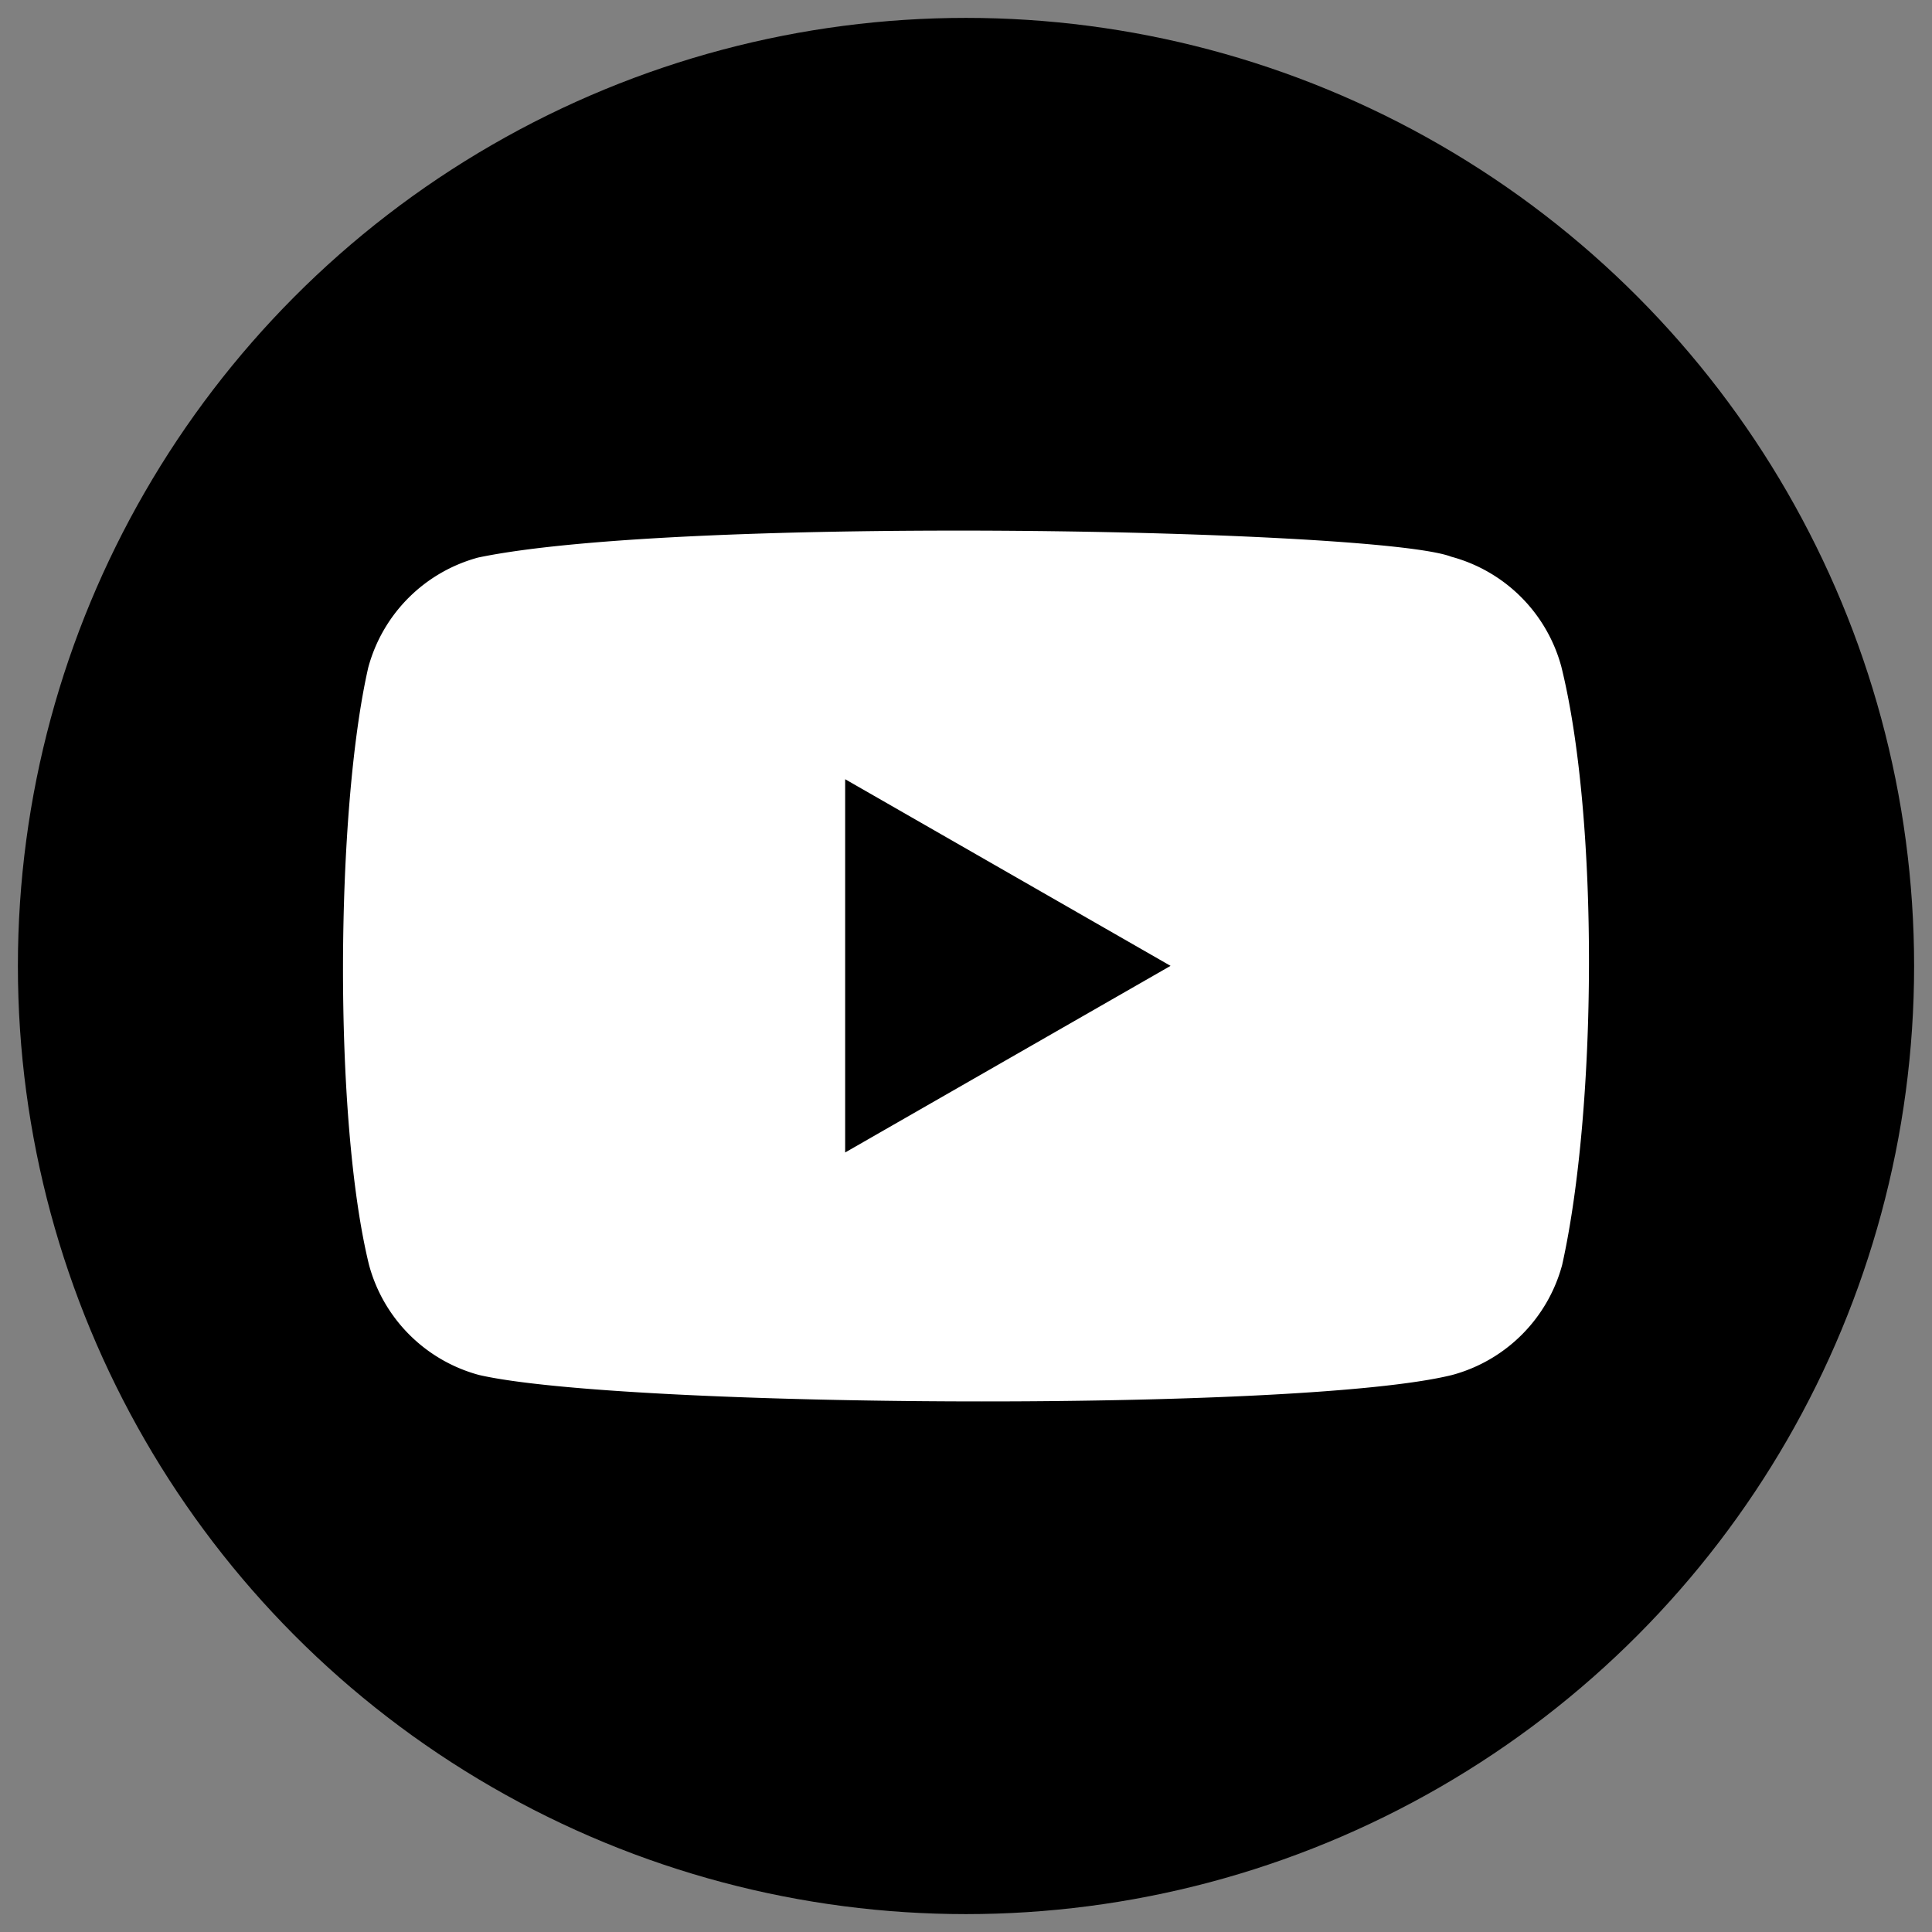 <?xml version="1.0" encoding="UTF-8"?> <svg xmlns="http://www.w3.org/2000/svg" id="Layer_1" data-name="Layer 1" viewBox="0 0 1080 1080"><rect x="0" y="0" width="1080" height="1080" fill="#808080" stroke="none"/> <defs> <style>.cls-1{fill:#fff;}</style> </defs> <circle cx="540" cy="540" r="530"></circle> <path class="cls-1" d="M872.81,372.73a87.17,87.17,0,0,0-61.53-61.52c-40.3-15.56-430.67-23.19-543.91.44a87.17,87.17,0,0,0-61.52,61.53c-18.19,79.8-19.58,252.34.44,333.92a87.18,87.18,0,0,0,61.53,61.53c79.8,18.36,459.2,21,543.91,0a87.17,87.17,0,0,0,61.52-61.53C892.64,620.17,894,458.33,872.81,372.73ZM472.45,644.24V435.59l181.9,104.33Z"></path> </svg> 